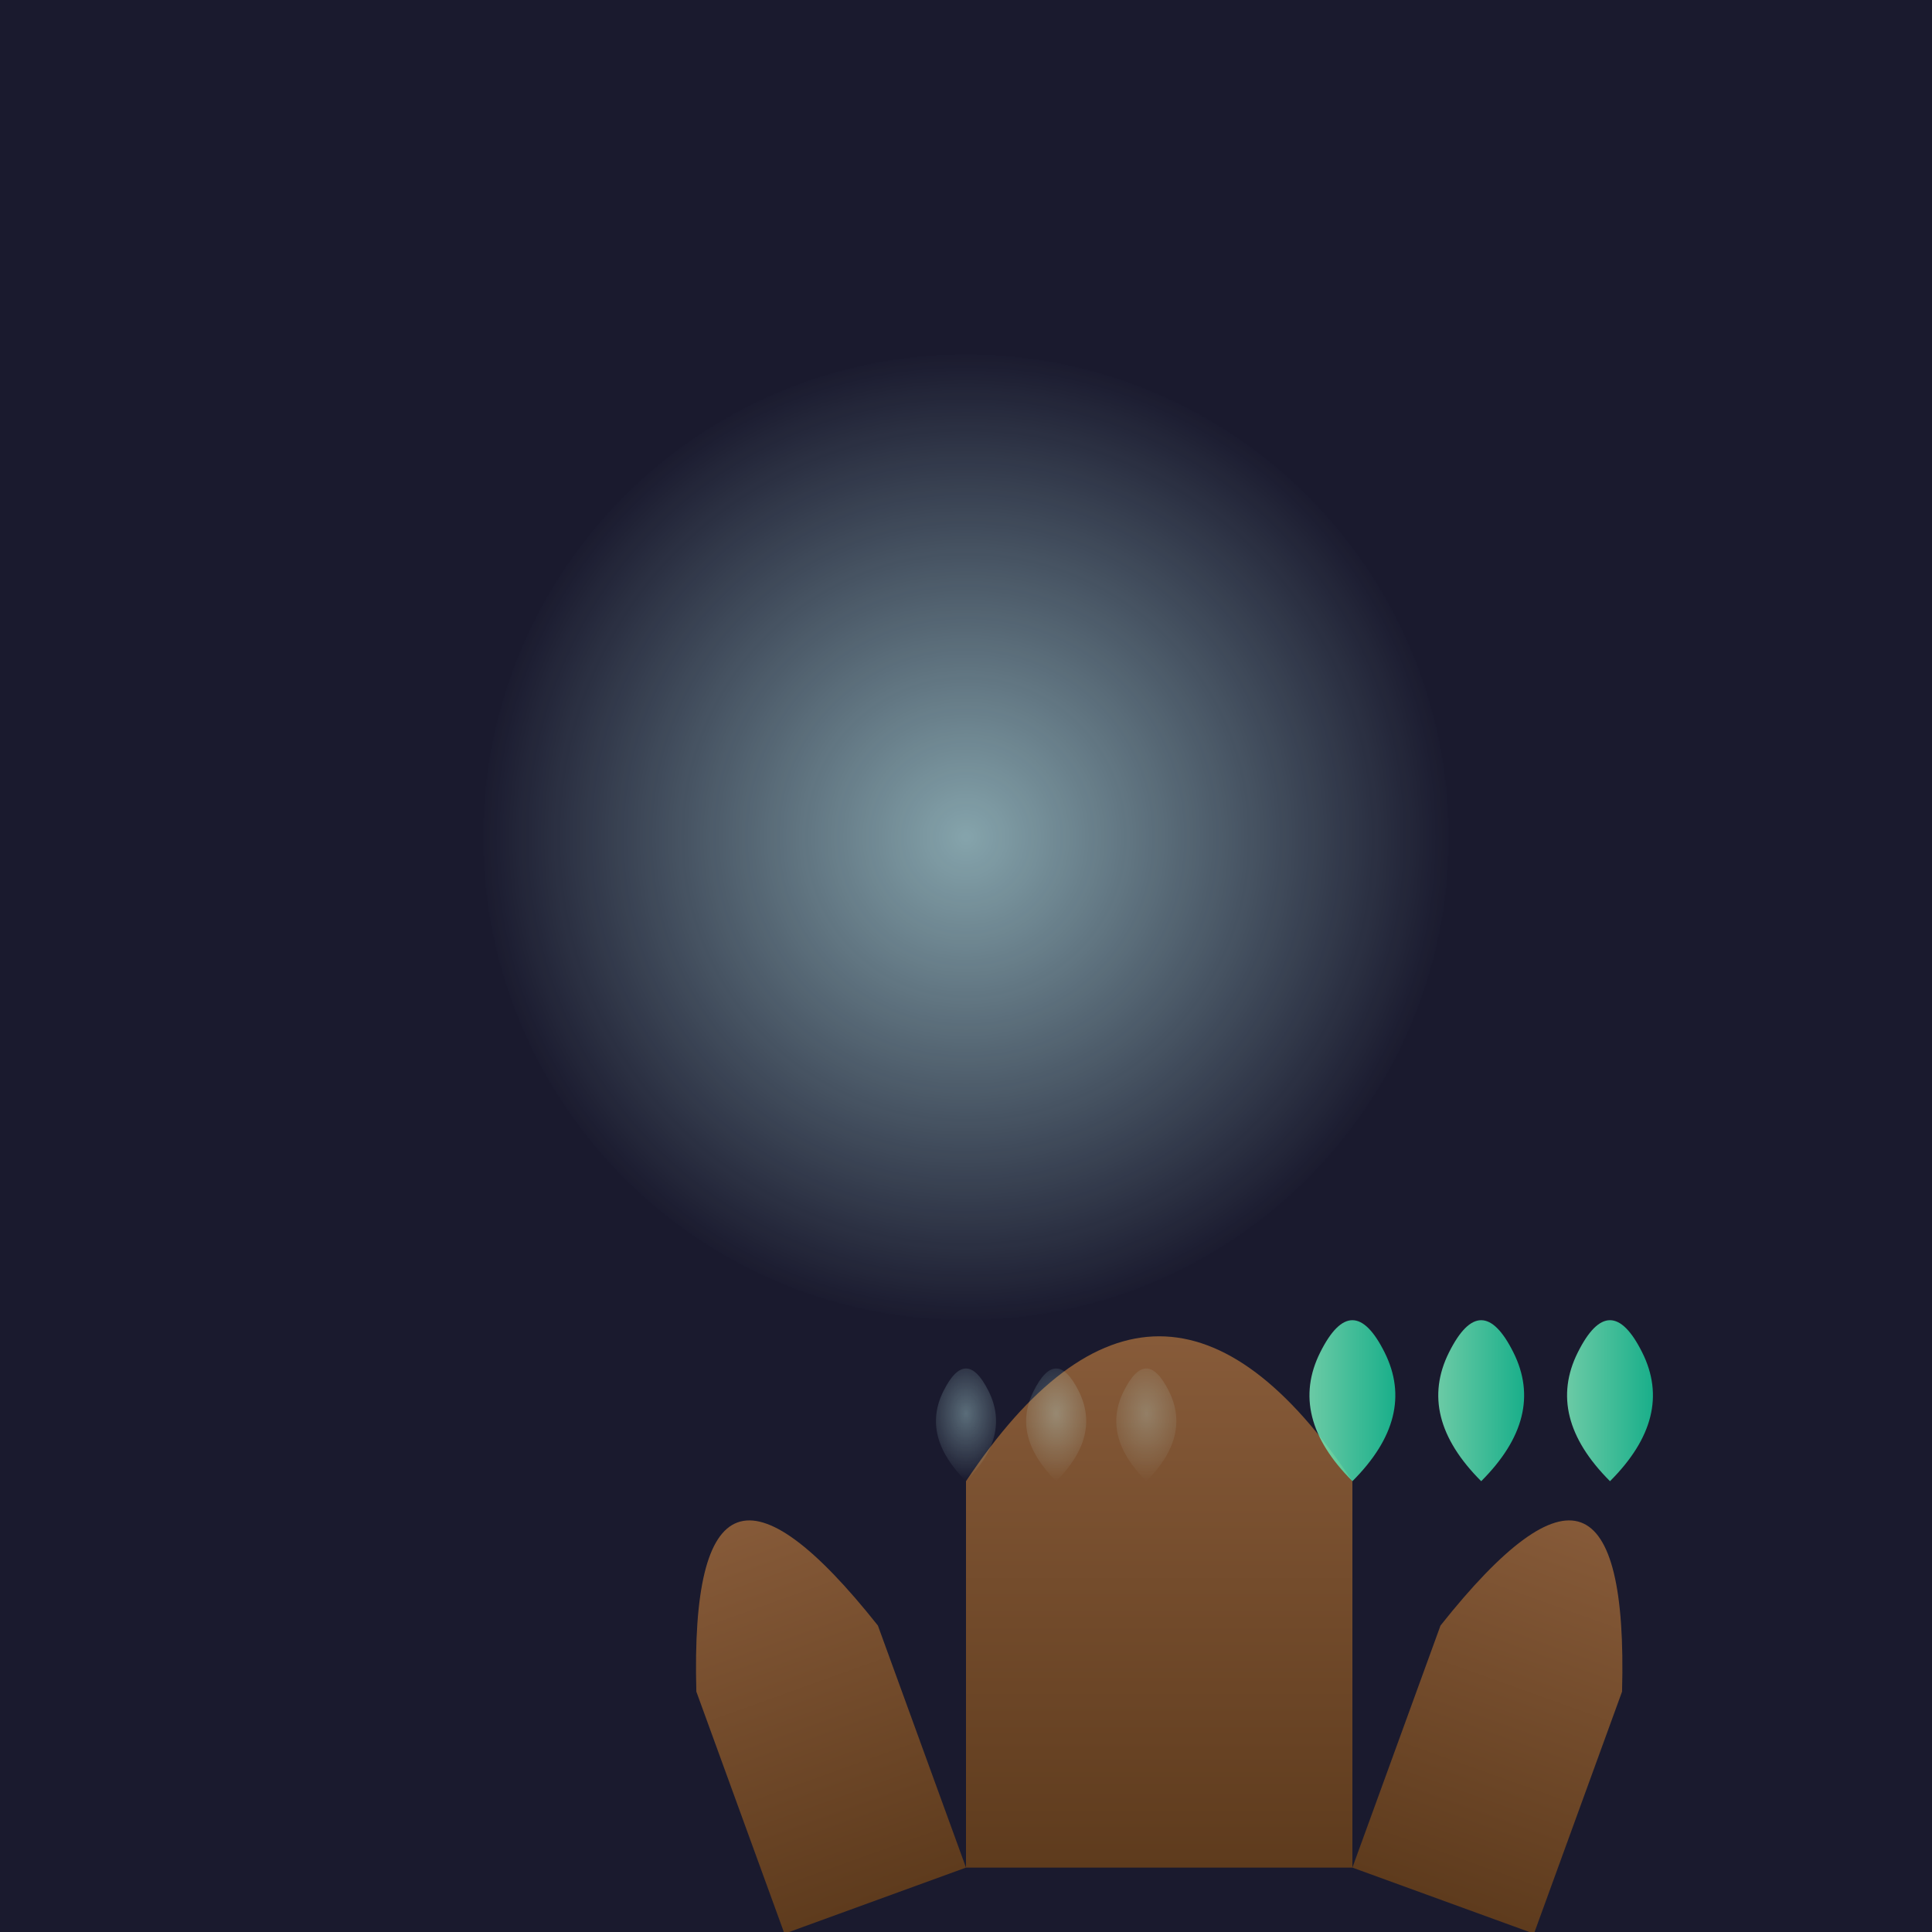 <svg viewBox="0 0 300 300" xmlns="http://www.w3.org/2000/svg">
  <defs>
    <linearGradient id="trunkGradient" x1="0" y1="0" x2="0" y2="1">
      <stop offset="0%" style="stop-color:#8B5E3C;stop-opacity:1" />
      <stop offset="100%" style="stop-color:#5E3B1D;stop-opacity:1" />
    </linearGradient>
    <linearGradient id="leafGradient">
      <stop offset="0%" style="stop-color:rgba(153, 255, 204, 0.8);" />
      <stop offset="100%" style="stop-color:rgba(0, 204, 153, 0.8);" />
    </linearGradient>
    <radialGradient id="glow">
      <stop offset="0%" style="stop-color:rgba(204, 255, 255, 0.6);" />
      <stop offset="100%" style="stop-color:rgba(204, 255, 255, 0);" />
    </radialGradient>
  </defs>
  <rect width="300" height="300" fill="#1A1A2E" />
  <g transform="translate(150, 290)">
    <path d="M0,0 L0,-60 C20,-90 40,-90 60,-60 L60,0 Z" fill="url(#trunkGradient)" />
    <g fill="url(#leafGradient)" transform="translate(0, -60)">
      <g transform="scale(0.7)">
        <path d="M0,0 Q10,-10 5,-20 Q0,-30 -5,-20 Q-10,-10 0,0" fill="url(#glow)" opacity="0.6" />
        <path d="M20,0 Q30,-10 25,-20 Q20,-30 15,-20 Q10,-10 20,0" fill="url(#glow)" opacity="0.5" />
        <path d="M40,0 Q50,-10 45,-20 Q40,-30 35,-20 Q30,-10 40,0" fill="url(#glow)" opacity="0.4" />
      </g>
    </g>
    <g transform="translate(60, -60)">
      <path d="M0,0 Q-10,-10 -5,-20 Q0,-30 5,-20 Q10,-10 0,0" fill="url(#leafGradient)" />
      <path d="M20,0 Q10,-10 15,-20 Q20,-30 25,-20 Q30,-10 20,0" fill="url(#leafGradient)" />
      <path d="M40,0 Q30,-10 35,-20 Q40,-30 45,-20 Q50,-10 40,0" fill="url(#leafGradient)" />
    </g>
    <path d="M60,0 L60,-40 C70,-70 80,-70 90,-40 L90,0 Z" fill="url(#trunkGradient)" transform="rotate(20, 60, 0)" />
    <path d="M0,0 L0,-40 C-10,-70 -20,-70 -30,-40 L-30,0 Z" fill="url(#trunkGradient)" transform="rotate(-20, 0, 0)" />
  </g>
  <circle cx="150" cy="130" r="75" fill="url(#glow)" />
</svg>